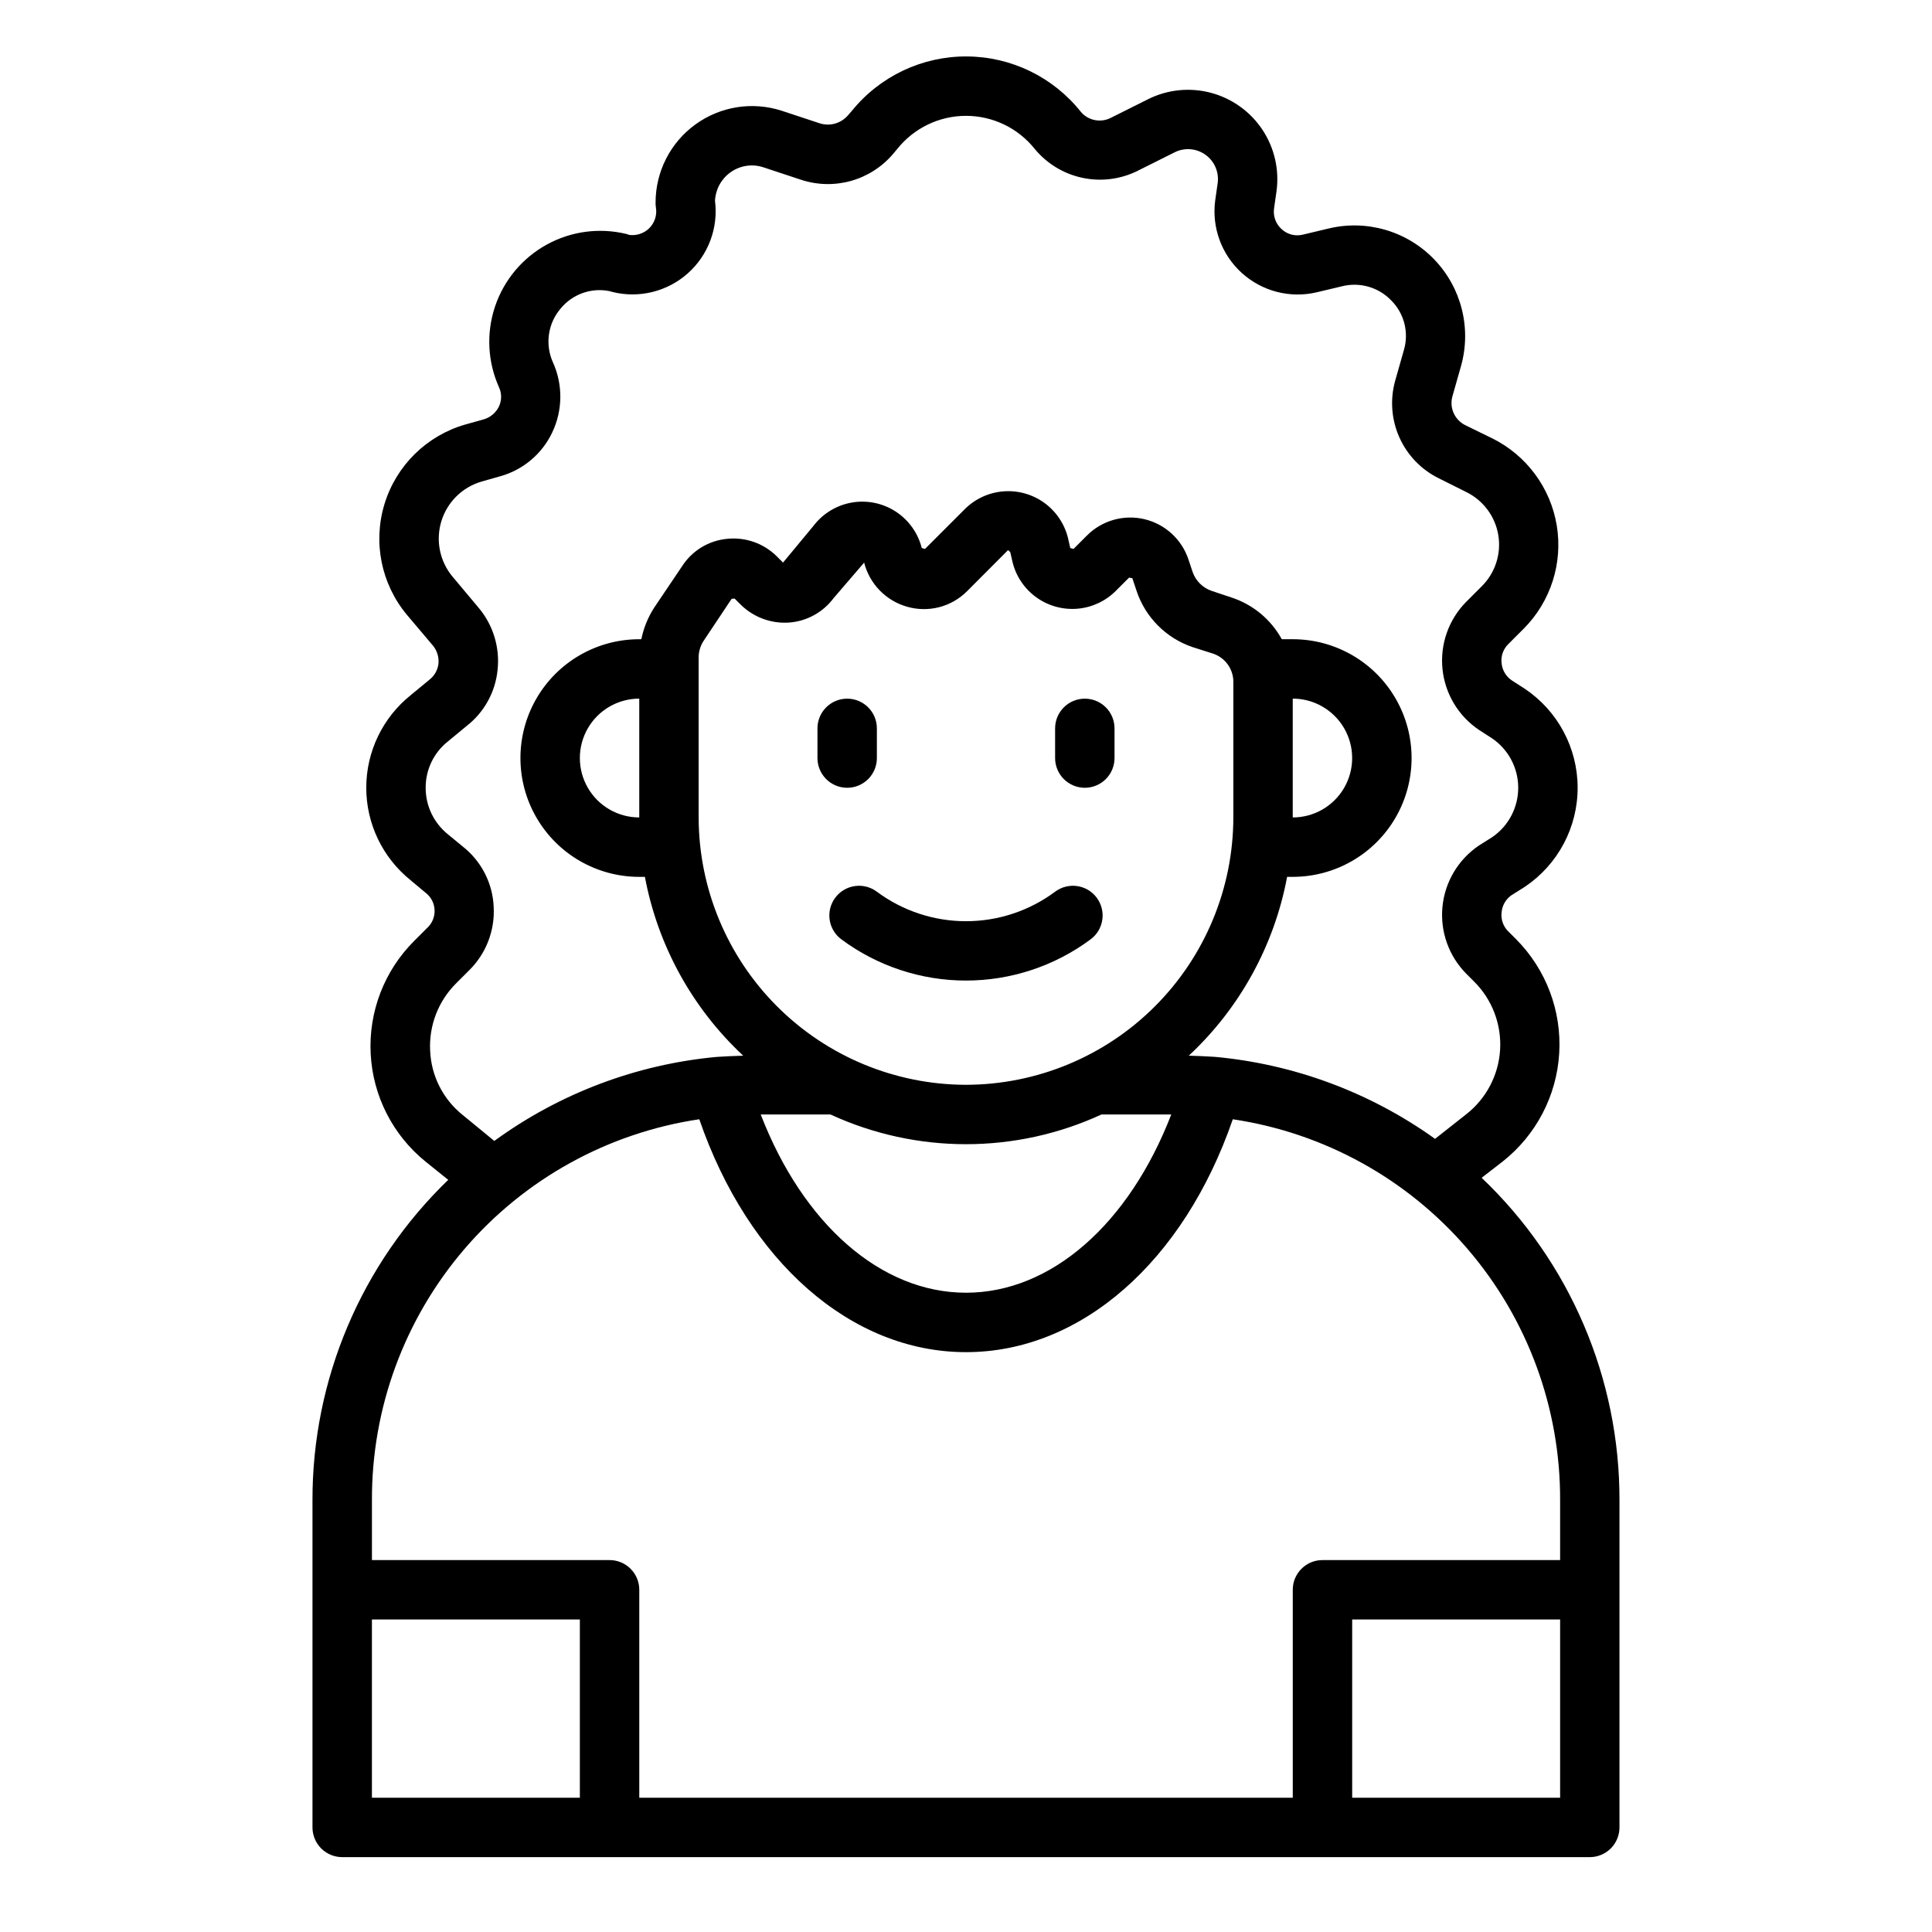 <?xml version="1.0" encoding="UTF-8"?>
<!-- Uploaded to: SVG Repo, www.svgrepo.com, Generator: SVG Repo Mixer Tools -->
<svg fill="#000000" width="800px" height="800px" version="1.1" viewBox="144 144 512 512" xmlns="http://www.w3.org/2000/svg">
 <g>
  <path d="m536.66 456.12 5.59-4.328c8.84-6.984 14.281-17.406 14.957-28.648 0.676-11.246-3.477-22.242-11.414-30.234l-2.047-2.047c-1.355-1.305-2.027-3.168-1.812-5.039 0.145-1.832 1.098-3.508 2.598-4.566l3.621-2.281c8.742-5.891 13.969-15.754 13.938-26.297-0.031-10.539-5.316-20.371-14.094-26.211l-3.305-2.125c-1.582-1.043-2.598-2.754-2.758-4.644-0.215-1.867 0.457-3.731 1.812-5.039l4.094-4.094v0.004c7.125-7.184 10.367-17.348 8.715-27.328-1.656-9.977-8-18.555-17.059-23.055l-7.242-3.543c-2.742-1.395-4.148-4.5-3.387-7.477l2.281-8.031c2.879-10.066 0.172-20.898-7.102-28.43-7.269-7.531-18.004-10.617-28.164-8.098l-6.613 1.574c-2.019 0.504-4.156-0.062-5.668-1.492-1.512-1.375-2.246-3.41-1.965-5.434l0.629-4.41v0.004c0.824-5.734-0.48-11.566-3.664-16.402-3.188-4.832-8.031-8.332-13.625-9.836-5.59-1.504-11.539-0.91-16.719 1.676l-10.078 5.039h0.004c-2.652 1.246-5.809 0.57-7.715-1.652-7.336-9.246-18.473-14.66-30.273-14.719-11.801-0.062-22.988 5.234-30.422 14.402l-1.102 1.258c-1.855 2.121-4.801 2.93-7.481 2.047l-9.996-3.305c-7.781-2.527-16.309-1.176-22.926 3.637-6.621 4.812-10.535 12.504-10.531 20.688-0.012 0.422 0.016 0.844 0.082 1.258 0.363 2.09-0.348 4.219-1.891 5.668-1.383 1.277-3.25 1.879-5.117 1.656l-0.707-0.234v-0.004c-7.176-1.766-14.75-0.766-21.223 2.801-6.469 3.566-11.363 9.434-13.703 16.441-2.34 7.008-1.957 14.641 1.074 21.379 0.762 1.652 0.73 3.562-0.078 5.195-0.824 1.609-2.277 2.809-4.016 3.305l-4.801 1.34c-10.242 2.93-18.309 10.84-21.441 21.023-3.129 10.184-0.898 21.258 5.934 29.438l6.926 8.188v-0.004c1.086 1.352 1.598 3.078 1.418 4.805-0.207 1.645-1.055 3.144-2.363 4.172l-4.961 4.094h0.004c-7.449 5.953-11.793 14.965-11.809 24.5-0.016 9.535 4.301 18.562 11.73 24.543l3.856 3.227c1.5 1.086 2.43 2.797 2.519 4.648 0.094 1.852-0.66 3.644-2.047 4.875l-3.387 3.387c-7.891 7.879-12.07 18.734-11.5 29.871 0.57 11.137 5.836 21.508 14.492 28.539l6.062 4.879c-23.074 22.254-36.066 52.961-35.977 85.02v86.594c0 2.086 0.832 4.09 2.309 5.566 1.477 1.473 3.477 2.305 5.566 2.305h330.62c2.086 0 4.09-0.832 5.566-2.305 1.477-1.477 2.305-3.481 2.305-5.566v-86.594c0.102-32.332-13.105-63.281-36.527-85.57zm-278.67-33.691c-0.34-6.672 2.18-13.168 6.926-17.871l3.387-3.387v0.004c4.477-4.398 6.856-10.5 6.531-16.77-0.246-6.293-3.238-12.16-8.188-16.059l-4.016-3.305h0.004c-3.699-3-5.844-7.516-5.828-12.281-0.023-4.781 2.152-9.312 5.906-12.281l4.961-4.094h-0.004c4.637-3.606 7.594-8.953 8.188-14.797 0.66-5.93-1.133-11.875-4.957-16.453l-6.926-8.266h-0.004c-3.434-4.082-4.566-9.629-3.008-14.73 1.559-5.102 5.594-9.07 10.723-10.539l4.723-1.34c6.125-1.656 11.219-5.914 13.934-11.648 2.812-5.891 2.871-12.723 0.16-18.656-2.113-4.762-1.285-10.312 2.125-14.25 3.113-3.762 8.039-5.516 12.832-4.566l0.867 0.234-0.004 0.004c7.055 1.742 14.516-0.102 19.945-4.93 5.43-4.832 8.129-12.027 7.215-19.238 0.137-2.973 1.613-5.723 4.016-7.477 2.516-1.852 5.766-2.379 8.738-1.418l9.996 3.305c4.262 1.418 8.848 1.539 13.18 0.352 4.328-1.191 8.207-3.644 11.145-7.043l1.258-1.496c4.422-5.519 11.113-8.734 18.188-8.734 7.07 0 13.762 3.215 18.184 8.734 3.184 3.871 7.574 6.566 12.469 7.648 4.894 1.086 10.008 0.5 14.531-1.664l10.078-5.039c2.648-1.34 5.82-1.086 8.227 0.656 2.402 1.738 3.633 4.676 3.188 7.609l-0.629 4.41h-0.004c-0.973 7.195 1.66 14.41 7.043 19.285 5.379 4.875 12.816 6.789 19.883 5.117l6.613-1.574h-0.004c4.746-1.211 9.773 0.23 13.148 3.777 3.426 3.449 4.691 8.492 3.305 13.148l-2.281 8.031v-0.004c-1.406 4.981-1.027 10.297 1.07 15.027 2.098 4.727 5.785 8.574 10.422 10.871l7.242 3.621c4.547 2.195 7.742 6.461 8.574 11.438 0.828 4.977-0.812 10.047-4.402 13.598l-4.094 4.094c-4.656 4.699-6.965 11.238-6.293 17.82 0.668 6.582 4.25 12.52 9.758 16.188l3.305 2.125c4.356 2.926 6.977 7.82 7.008 13.062 0.031 5.246-2.531 10.168-6.848 13.148l-3.621 2.281v0.004c-5.449 3.699-8.973 9.633-9.609 16.188-0.641 6.559 1.668 13.059 6.301 17.742l2.047 2.047c4.809 4.758 7.332 11.359 6.926 18.113-0.406 6.754-3.703 13.004-9.051 17.152l-8.188 6.453c-17.168-12.297-37.301-19.797-58.332-21.727-2.203-0.156-4.566-0.234-6.926-0.316v0.004c13.523-12.609 22.652-29.219 26.055-47.391h1.496c11.25 0 21.645-6.004 27.27-15.746 5.625-9.742 5.625-21.742 0-31.488-5.625-9.742-16.02-15.742-27.27-15.742h-2.914 0.004c-2.863-5.211-7.586-9.148-13.227-11.02l-5.434-1.812c-2.316-0.82-4.137-2.641-4.957-4.957l-1.102-3.305v-0.004c-1.77-5.356-6.191-9.414-11.68-10.711-5.488-1.301-11.262 0.34-15.242 4.336l-3.543 3.543-0.867-0.234-0.629-2.754v-0.004c-0.945-3.738-3.184-7.023-6.32-9.27-3.137-2.242-6.969-3.305-10.812-2.988-3.844 0.312-7.453 1.977-10.184 4.699l-10.547 10.547-0.867-0.234c-1-3.984-3.477-7.445-6.922-9.68-3.449-2.234-7.617-3.078-11.664-2.363-4.047 0.715-7.672 2.938-10.148 6.219l-8.031 9.684-1.652-1.652 0.004-0.004c-3.465-3.441-8.293-5.144-13.148-4.644-4.848 0.449-9.227 3.086-11.887 7.164l-7.477 11.098v0.004c-1.641 2.543-2.789 5.375-3.387 8.344h-0.551c-11.25 0-21.645 6-27.27 15.742-5.625 9.746-5.625 21.746 0 31.488 5.625 9.742 16.02 15.746 27.27 15.746h1.496c3.402 18.172 12.535 34.781 26.055 47.391-2.363 0.078-4.723 0.156-6.926 0.316v-0.004c-21.332 1.961-41.734 9.66-59.039 22.277l-8.344-6.848h-0.004c-5.227-4.168-8.387-10.402-8.656-17.082zm142.01 9.055c-18.781-0.031-36.785-7.504-50.066-20.785s-20.754-31.285-20.785-50.066v-42.43c0.008-1.566 0.473-3.098 1.34-4.406l7.398-11.098 0.789-0.078 1.652 1.652v-0.004c3.363 3.301 7.973 5.016 12.676 4.723 4.711-0.312 9.055-2.672 11.887-6.453l8.117-9.445h-0.004c0.711 2.793 2.148 5.348 4.164 7.41 2.019 2.059 4.543 3.551 7.324 4.316 2.769 0.777 5.695 0.801 8.477 0.07 2.781-0.734 5.316-2.199 7.344-4.242l10.832-10.863 0.582 0.52 0.629 2.754 0.004 0.004c0.941 3.738 3.18 7.023 6.316 9.266 3.137 2.246 6.969 3.305 10.812 2.992s7.453-1.98 10.184-4.703l3.543-3.543 0.867 0.156 1.102 3.305v0.004c2.332 7.047 7.844 12.586 14.879 14.957l5.434 1.73h-0.004c3.207 1.086 5.363 4.094 5.356 7.481v35.926c-0.031 18.781-7.504 36.785-20.785 50.066-13.277 13.281-31.281 20.754-50.062 20.785zm54.395 7.871c-11.18 28.969-31.805 47.23-54.395 47.23-22.594 0-43.219-18.262-54.395-47.23h18.5-0.004c22.781 10.492 49.012 10.492 71.793 0zm32.195-78.723v-31.488c5.625 0 10.824 3.004 13.637 7.875 2.812 4.871 2.812 10.871 0 15.742s-8.012 7.871-13.637 7.871zm-173.18-31.488v31.488c-5.625 0-10.824-3-13.633-7.871-2.812-4.871-2.812-10.871 0-15.742 2.809-4.871 8.008-7.875 13.633-7.875zm-15.742 291.27h-55.105v-47.23h55.105zm259.78 0h-55.105v-47.23h55.105zm0-62.977h-62.98c-4.348 0-7.871 3.527-7.871 7.875v55.105l-173.18-0.004v-55.102c0-2.09-0.828-4.09-2.305-5.566-1.477-1.477-3.481-2.309-5.566-2.309h-62.977v-15.742c-0.113-24.465 8.598-48.148 24.531-66.711 15.93-18.566 38.02-30.766 62.219-34.367 12.988 37.707 40.227 61.719 70.691 61.719s57.703-24.008 70.691-61.715l-0.004-0.004c24.199 3.602 46.285 15.805 62.219 34.367s24.641 42.246 24.531 66.711z"/>
  <path d="m431.49 352.77c2.086 0 4.09-0.828 5.566-2.305 1.473-1.477 2.305-3.481 2.305-5.566v-7.871c0-4.348-3.523-7.875-7.871-7.875-4.348 0-7.875 3.527-7.875 7.875v7.871c0 2.086 0.832 4.09 2.309 5.566 1.477 1.477 3.477 2.305 5.566 2.305z"/>
  <path d="m365.36 381.89c-2.609 3.477-1.906 8.41 1.574 11.02 9.555 7.109 21.148 10.949 33.062 10.949 11.91 0 23.504-3.84 33.062-10.949 3.477-2.609 4.18-7.543 1.574-11.02-2.609-3.481-7.543-4.184-11.023-1.574-6.824 5.074-15.105 7.816-23.613 7.816s-16.789-2.742-23.617-7.816c-3.477-2.609-8.414-1.906-11.02 1.574z"/>
  <path d="m368.51 352.77c2.086 0 4.09-0.828 5.566-2.305 1.477-1.477 2.305-3.481 2.305-5.566v-7.871c0-4.348-3.523-7.875-7.871-7.875-4.348 0-7.875 3.527-7.875 7.875v7.871c0 2.086 0.832 4.09 2.309 5.566 1.477 1.477 3.477 2.305 5.566 2.305z"/>
 </g>
</svg>